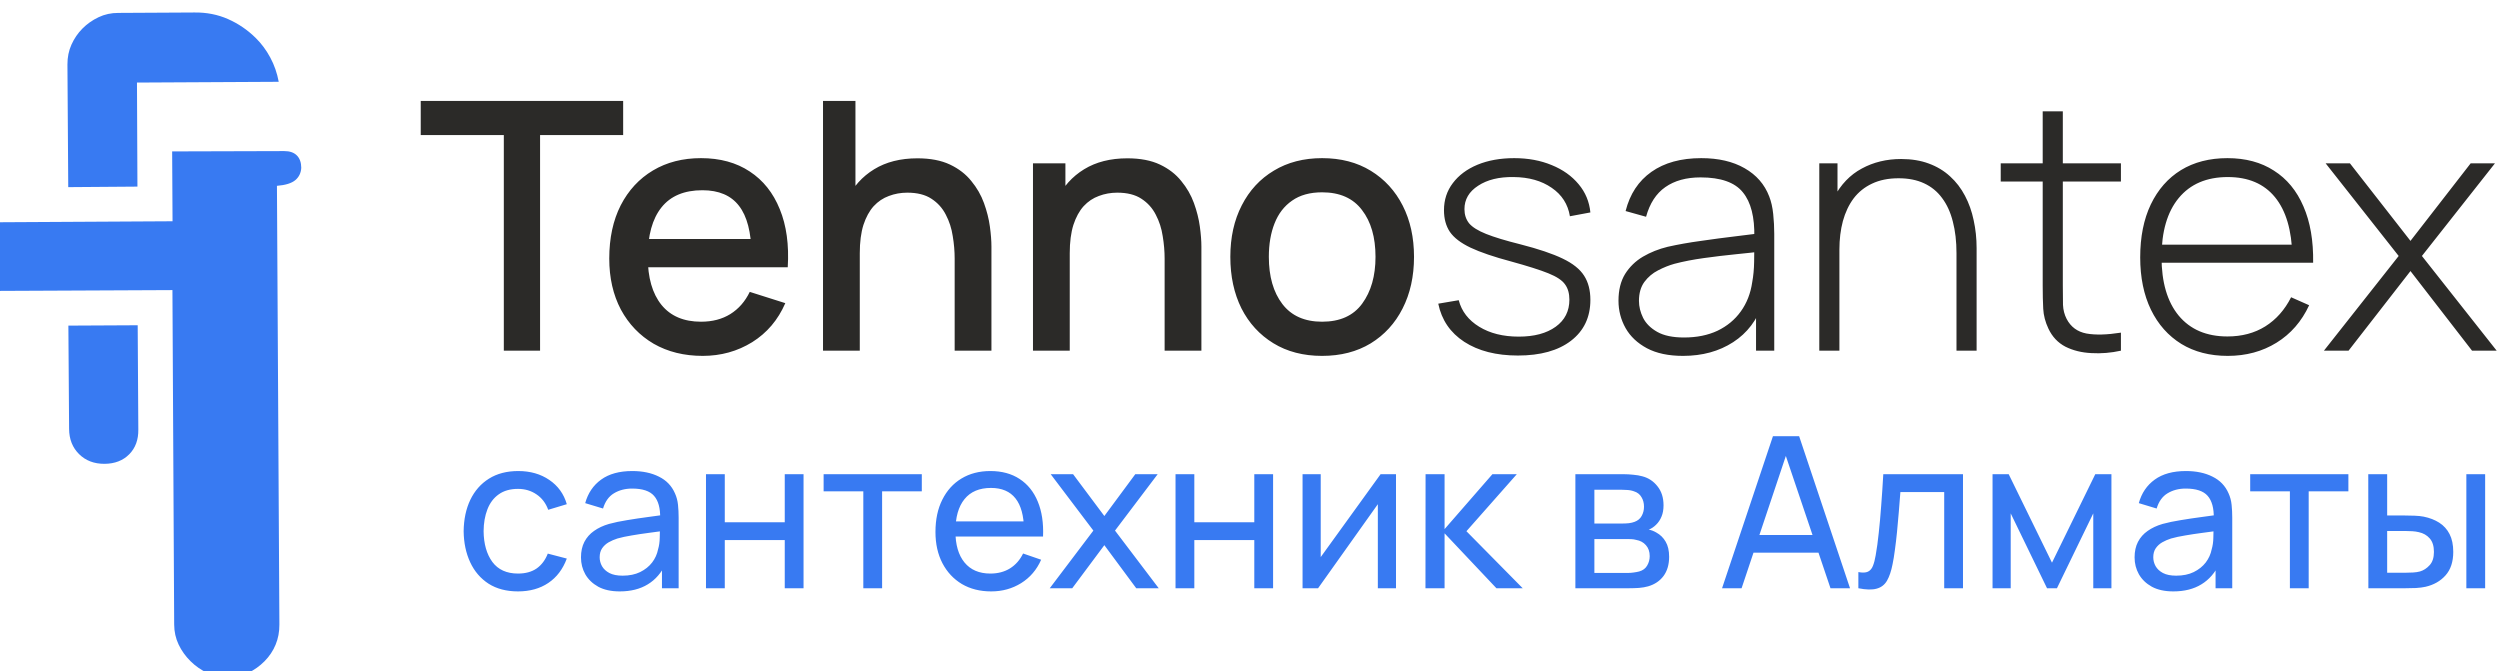 <?xml version="1.0" encoding="UTF-8"?> <svg xmlns="http://www.w3.org/2000/svg" width="663" height="178" viewBox="0 0 663 178" fill="none"><path d="M133.613 93V35.822H111.579V26.76H165.261V35.822H143.227V93H133.613ZM186.369 94.38C181.431 94.38 177.092 93.307 173.351 91.16C169.64 88.983 166.742 85.962 164.657 82.098C162.602 78.203 161.575 73.695 161.575 68.574C161.575 63.146 162.587 58.439 164.611 54.452C166.665 50.465 169.517 47.383 173.167 45.206C176.816 43.029 181.063 41.94 185.909 41.94C190.969 41.94 195.277 43.121 198.835 45.482C202.392 47.813 205.045 51.14 206.793 55.464C208.571 59.788 209.277 64.925 208.909 70.874H199.295V67.378C199.233 61.613 198.129 57.35 195.983 54.59C193.867 51.83 190.631 50.45 186.277 50.45C181.462 50.45 177.843 51.968 175.421 55.004C172.998 58.04 171.787 62.425 171.787 68.16C171.787 73.619 172.998 77.851 175.421 80.856C177.843 83.831 181.339 85.318 185.909 85.318C188.914 85.318 191.505 84.643 193.683 83.294C195.891 81.914 197.608 79.951 198.835 77.406L208.265 80.396C206.333 84.843 203.404 88.293 199.479 90.746C195.553 93.169 191.183 94.38 186.369 94.38ZM168.659 70.874V63.376H204.125V70.874H168.659ZM253.177 93V68.574C253.177 66.642 253.009 64.664 252.671 62.64C252.365 60.585 251.751 58.684 250.831 56.936C249.942 55.188 248.669 53.777 247.013 52.704C245.388 51.631 243.257 51.094 240.619 51.094C238.902 51.094 237.277 51.385 235.743 51.968C234.21 52.52 232.861 53.425 231.695 54.682C230.561 55.939 229.656 57.595 228.981 59.65C228.337 61.705 228.015 64.204 228.015 67.148L222.035 64.894C222.035 60.386 222.879 56.415 224.565 52.98C226.252 49.515 228.675 46.816 231.833 44.884C234.992 42.952 238.81 41.986 243.287 41.986C246.722 41.986 249.605 42.538 251.935 43.642C254.266 44.746 256.152 46.203 257.593 48.012C259.065 49.791 260.185 51.738 260.951 53.854C261.718 55.97 262.239 58.04 262.515 60.064C262.791 62.088 262.929 63.867 262.929 65.4V93H253.177ZM218.263 93V26.76H226.865V62.502H228.015V93H218.263ZM308.859 93V68.574C308.859 66.642 308.69 64.664 308.353 62.64C308.046 60.585 307.433 58.684 306.513 56.936C305.624 55.188 304.351 53.777 302.695 52.704C301.07 51.631 298.938 51.094 296.301 51.094C294.584 51.094 292.958 51.385 291.425 51.968C289.892 52.52 288.542 53.425 287.377 54.682C286.242 55.939 285.338 57.595 284.663 59.65C284.019 61.705 283.697 64.204 283.697 67.148L277.717 64.894C277.717 60.386 278.56 56.415 280.247 52.98C281.934 49.515 284.356 46.816 287.515 44.884C290.674 42.952 294.492 41.986 298.969 41.986C302.404 41.986 305.286 42.538 307.617 43.642C309.948 44.746 311.834 46.203 313.275 48.012C314.747 49.791 315.866 51.738 316.633 53.854C317.4 55.97 317.921 58.04 318.197 60.064C318.473 62.088 318.611 63.867 318.611 65.4V93H308.859ZM273.945 93V43.32H282.547V57.672H283.697V93H273.945ZM350.618 94.38C345.65 94.38 341.341 93.261 337.692 91.022C334.042 88.783 331.221 85.701 329.228 81.776C327.265 77.82 326.284 73.266 326.284 68.114C326.284 62.931 327.296 58.377 329.32 54.452C331.344 50.496 334.18 47.429 337.83 45.252C341.479 43.044 345.742 41.94 350.618 41.94C355.586 41.94 359.894 43.059 363.544 45.298C367.193 47.537 370.014 50.619 372.008 54.544C374.001 58.469 374.998 62.993 374.998 68.114C374.998 73.297 373.986 77.866 371.962 81.822C369.968 85.747 367.147 88.829 363.498 91.068C359.848 93.276 355.555 94.38 350.618 94.38ZM350.618 85.318C355.371 85.318 358.913 83.723 361.244 80.534C363.605 77.314 364.786 73.174 364.786 68.114C364.786 62.931 363.59 58.791 361.198 55.694C358.836 52.566 355.31 51.002 350.618 51.002C347.398 51.002 344.745 51.738 342.66 53.21C340.574 54.651 339.026 56.66 338.014 59.236C337.002 61.781 336.496 64.741 336.496 68.114C336.496 73.327 337.692 77.498 340.084 80.626C342.476 83.754 345.987 85.318 350.618 85.318ZM402.54 94.288C396.805 94.288 392.067 93.077 388.326 90.654C384.615 88.231 382.315 84.858 381.426 80.534L386.854 79.614C387.621 82.558 389.43 84.904 392.282 86.652C395.134 88.4 398.63 89.274 402.77 89.274C406.879 89.274 410.145 88.4 412.568 86.652C414.991 84.904 416.202 82.512 416.202 79.476C416.202 77.82 415.819 76.471 415.052 75.428C414.316 74.355 412.844 73.373 410.636 72.484C408.428 71.595 405.147 70.552 400.792 69.356C396.192 68.129 392.589 66.903 389.982 65.676C387.406 64.449 385.581 63.054 384.508 61.49C383.465 59.926 382.944 58.009 382.944 55.74C382.944 53.011 383.726 50.619 385.29 48.564C386.854 46.479 389.031 44.853 391.822 43.688C394.643 42.523 397.894 41.94 401.574 41.94C405.254 41.94 408.566 42.553 411.51 43.78C414.454 44.976 416.831 46.663 418.64 48.84C420.449 50.987 421.492 53.486 421.768 56.338L416.34 57.35C415.819 54.161 414.209 51.646 411.51 49.806C408.811 47.935 405.438 46.985 401.39 46.954C397.557 46.893 394.429 47.659 392.006 49.254C389.583 50.818 388.372 52.888 388.372 55.464C388.372 56.936 388.786 58.193 389.614 59.236C390.473 60.248 391.975 61.183 394.122 62.042C396.269 62.901 399.305 63.821 403.23 64.802C408.014 66.029 411.74 67.286 414.408 68.574C417.107 69.862 419.008 71.38 420.112 73.128C421.216 74.845 421.768 76.977 421.768 79.522C421.768 84.122 420.051 87.741 416.616 90.378C413.212 92.985 408.52 94.288 402.54 94.288ZM446.335 94.38C442.502 94.38 439.312 93.705 436.767 92.356C434.252 91.007 432.366 89.228 431.109 87.02C429.852 84.781 429.223 82.359 429.223 79.752C429.223 76.931 429.806 74.569 430.971 72.668C432.167 70.767 433.746 69.233 435.709 68.068C437.702 66.903 439.895 66.029 442.287 65.446C445.016 64.833 447.96 64.311 451.119 63.882C454.278 63.422 457.283 63.023 460.135 62.686C463.018 62.349 465.364 62.057 467.173 61.812L465.241 62.962C465.364 57.595 464.352 53.609 462.205 51.002C460.089 48.365 456.348 47.046 450.981 47.046C447.209 47.046 444.096 47.905 441.643 49.622C439.22 51.309 437.518 53.931 436.537 57.488L431.109 55.97C432.244 51.462 434.528 47.997 437.963 45.574C441.398 43.151 445.798 41.94 451.165 41.94C455.734 41.94 459.568 42.829 462.665 44.608C465.793 46.387 467.97 48.886 469.197 52.106C469.718 53.425 470.071 54.973 470.255 56.752C470.439 58.5 470.531 60.263 470.531 62.042V93H465.701V79.936L467.495 80.396C465.992 84.873 463.37 88.323 459.629 90.746C455.888 93.169 451.456 94.38 446.335 94.38ZM446.611 89.504C449.984 89.504 452.944 88.906 455.489 87.71C458.034 86.483 460.089 84.781 461.653 82.604C463.248 80.396 464.26 77.805 464.689 74.83C464.996 73.174 465.164 71.38 465.195 69.448C465.226 67.516 465.241 66.09 465.241 65.17L467.541 66.642C465.548 66.887 463.156 67.148 460.365 67.424C457.605 67.7 454.784 68.037 451.901 68.436C449.018 68.835 446.412 69.341 444.081 69.954C442.64 70.353 441.183 70.935 439.711 71.702C438.27 72.438 437.058 73.465 436.077 74.784C435.126 76.103 434.651 77.774 434.651 79.798C434.651 81.301 435.019 82.803 435.755 84.306C436.522 85.809 437.779 87.051 439.527 88.032C441.275 89.013 443.636 89.504 446.611 89.504ZM518.861 93V67.148C518.861 64.02 518.539 61.229 517.895 58.776C517.282 56.323 516.331 54.237 515.043 52.52C513.786 50.803 512.191 49.499 510.259 48.61C508.358 47.721 506.104 47.276 503.497 47.276C500.798 47.276 498.452 47.751 496.459 48.702C494.496 49.622 492.871 50.925 491.583 52.612C490.326 54.299 489.375 56.307 488.731 58.638C488.118 60.938 487.811 63.453 487.811 66.182L483.625 65.676C483.625 60.309 484.53 55.893 486.339 52.428C488.179 48.932 490.648 46.356 493.745 44.7C496.842 43.013 500.323 42.17 504.187 42.17C506.916 42.17 509.354 42.569 511.501 43.366C513.678 44.163 515.564 45.298 517.159 46.77C518.754 48.211 520.072 49.929 521.115 51.922C522.158 53.885 522.924 56.047 523.415 58.408C523.936 60.769 524.197 63.238 524.197 65.814V93H518.861ZM482.475 93V43.32H487.305V54.498H487.811V93H482.475ZM562.47 93C559.833 93.583 557.226 93.797 554.65 93.644C552.074 93.521 549.774 92.954 547.75 91.942C545.757 90.899 544.254 89.305 543.242 87.158C542.414 85.41 541.954 83.647 541.862 81.868C541.77 80.089 541.724 78.05 541.724 75.75V29.52H547.06V75.658C547.06 77.743 547.075 79.476 547.106 80.856C547.167 82.205 547.489 83.447 548.072 84.582C549.176 86.698 550.924 87.986 553.316 88.446C555.708 88.875 558.759 88.799 562.47 88.216V93ZM530.592 48.15V43.32H562.47V48.15H530.592ZM590.812 94.38C586.059 94.38 581.95 93.322 578.484 91.206C575.019 89.059 572.336 86.039 570.434 82.144C568.533 78.219 567.582 73.588 567.582 68.252C567.582 62.824 568.518 58.147 570.388 54.222C572.29 50.266 574.958 47.23 578.392 45.114C581.858 42.998 585.967 41.94 590.72 41.94C595.535 41.94 599.644 43.044 603.048 45.252C606.483 47.429 609.09 50.588 610.868 54.728C612.678 58.868 613.536 63.851 613.444 69.678H607.924V67.838C607.771 61.03 606.238 55.847 603.324 52.29C600.411 48.733 596.24 46.954 590.812 46.954C585.2 46.954 580.861 48.809 577.794 52.52C574.758 56.2 573.24 61.413 573.24 68.16C573.24 74.845 574.758 80.028 577.794 83.708C580.861 87.388 585.17 89.228 590.72 89.228C594.554 89.228 597.896 88.339 600.748 86.56C603.631 84.751 605.916 82.175 607.602 78.832L612.386 80.948C610.393 85.241 607.51 88.553 603.738 90.884C599.966 93.215 595.658 94.38 590.812 94.38ZM571.216 69.678V64.894H610.454V69.678H571.216ZM616.303 93L636.129 67.884L616.763 43.32H623.203L639.257 63.882L655.219 43.32H661.659L642.293 67.884L662.119 93H655.587L639.257 71.886L622.835 93H616.303Z" fill="#2B2A28"></path><path d="M137.379 156.84C134.317 156.84 131.713 156.159 129.567 154.796C127.439 153.415 125.815 151.52 124.695 149.112C123.575 146.704 122.996 143.96 122.959 140.88C122.996 137.725 123.584 134.953 124.723 132.564C125.88 130.156 127.532 128.28 129.679 126.936C131.825 125.592 134.411 124.92 137.435 124.92C140.627 124.92 143.371 125.704 145.667 127.272C147.981 128.84 149.531 130.987 150.315 133.712L145.387 135.196C144.752 133.441 143.716 132.079 142.279 131.108C140.86 130.137 139.227 129.652 137.379 129.652C135.307 129.652 133.599 130.137 132.255 131.108C130.911 132.06 129.912 133.385 129.259 135.084C128.605 136.764 128.269 138.696 128.251 140.88C128.288 144.24 129.063 146.956 130.575 149.028C132.105 151.081 134.373 152.108 137.379 152.108C139.357 152.108 141 151.66 142.307 150.764C143.613 149.849 144.603 148.533 145.275 146.816L150.315 148.132C149.269 150.951 147.636 153.107 145.415 154.6C143.193 156.093 140.515 156.84 137.379 156.84ZM164.352 156.84C162.093 156.84 160.199 156.429 158.668 155.608C157.156 154.768 156.008 153.667 155.224 152.304C154.459 150.941 154.076 149.448 154.076 147.824C154.076 146.237 154.375 144.865 154.972 143.708C155.588 142.532 156.447 141.561 157.548 140.796C158.649 140.012 159.965 139.396 161.496 138.948C162.933 138.556 164.539 138.22 166.312 137.94C168.104 137.641 169.915 137.371 171.744 137.128C173.573 136.885 175.281 136.652 176.868 136.428L175.076 137.464C175.132 134.776 174.591 132.788 173.452 131.5C172.332 130.212 170.391 129.568 167.628 129.568C165.799 129.568 164.193 129.988 162.812 130.828C161.449 131.649 160.488 132.993 159.928 134.86L155.196 133.432C155.924 130.781 157.333 128.7 159.424 127.188C161.515 125.676 164.268 124.92 167.684 124.92C170.428 124.92 172.78 125.415 174.74 126.404C176.719 127.375 178.137 128.849 178.996 130.828C179.425 131.761 179.696 132.779 179.808 133.88C179.92 134.963 179.976 136.101 179.976 137.296V156H175.552V148.748L176.588 149.42C175.449 151.865 173.853 153.713 171.8 154.964C169.765 156.215 167.283 156.84 164.352 156.84ZM165.108 152.668C166.9 152.668 168.449 152.351 169.756 151.716C171.081 151.063 172.145 150.213 172.948 149.168C173.751 148.104 174.273 146.947 174.516 145.696C174.796 144.763 174.945 143.727 174.964 142.588C175.001 141.431 175.02 140.544 175.02 139.928L176.756 140.684C175.132 140.908 173.536 141.123 171.968 141.328C170.4 141.533 168.916 141.757 167.516 142C166.116 142.224 164.856 142.495 163.736 142.812C162.915 143.073 162.14 143.409 161.412 143.82C160.703 144.231 160.124 144.763 159.676 145.416C159.247 146.051 159.032 146.844 159.032 147.796C159.032 148.617 159.237 149.401 159.648 150.148C160.077 150.895 160.731 151.501 161.608 151.968C162.504 152.435 163.671 152.668 165.108 152.668ZM187.228 156V125.76H192.212V138.5H208.116V125.76H213.1V156H208.116V143.232H192.212V156H187.228ZM228.951 156V130.296H218.423V125.76H244.463V130.296H233.935V156H228.951ZM262.868 156.84C259.9 156.84 257.305 156.187 255.084 154.88C252.881 153.555 251.164 151.716 249.932 149.364C248.7 146.993 248.084 144.231 248.084 141.076C248.084 137.772 248.69 134.916 249.904 132.508C251.117 130.081 252.806 128.215 254.972 126.908C257.156 125.583 259.713 124.92 262.644 124.92C265.686 124.92 268.272 125.62 270.4 127.02C272.546 128.42 274.152 130.417 275.216 133.012C276.298 135.607 276.765 138.696 276.616 142.28H271.576V140.488C271.52 136.773 270.764 134.001 269.308 132.172C267.852 130.324 265.686 129.4 262.812 129.4C259.732 129.4 257.389 130.389 255.784 132.368C254.178 134.347 253.376 137.184 253.376 140.88C253.376 144.445 254.178 147.208 255.784 149.168C257.389 151.128 259.676 152.108 262.644 152.108C264.641 152.108 266.377 151.651 267.852 150.736C269.326 149.821 270.484 148.505 271.324 146.788L276.112 148.44C274.936 151.109 273.162 153.181 270.792 154.656C268.44 156.112 265.798 156.84 262.868 156.84ZM251.696 142.28V138.276H274.04V142.28H251.696ZM278.396 156L289.96 140.712L278.648 125.76H284.584L292.872 136.848L301.076 125.76H307.012L295.7 140.712L307.292 156H301.328L292.872 144.576L284.36 156H278.396ZM311.751 156V125.76H316.735V138.5H332.639V125.76H337.623V156H332.639V143.232H316.735V156H311.751ZM370.219 125.76V156H365.403V133.712L349.555 156H345.439V125.76H350.255V147.74L366.131 125.76H370.219ZM378.033 156L378.061 125.76H383.101V140.32L395.785 125.76H402.253L388.897 140.88L403.821 156H396.849L383.101 141.44V156H378.033ZM417.79 156V125.76H430.67C431.436 125.76 432.257 125.807 433.134 125.9C434.03 125.975 434.842 126.115 435.57 126.32C437.194 126.749 438.529 127.636 439.574 128.98C440.638 130.305 441.17 131.985 441.17 134.02C441.17 135.159 440.993 136.148 440.638 136.988C440.302 137.828 439.817 138.556 439.182 139.172C438.902 139.452 438.594 139.704 438.258 139.928C437.922 140.152 437.586 140.329 437.25 140.46C437.904 140.572 438.566 140.824 439.238 141.216C440.302 141.795 441.133 142.607 441.73 143.652C442.346 144.697 442.654 146.032 442.654 147.656C442.654 149.709 442.16 151.408 441.17 152.752C440.181 154.077 438.818 154.992 437.082 155.496C436.354 155.701 435.552 155.841 434.674 155.916C433.797 155.972 432.948 156 432.126 156H417.79ZM422.83 151.94H431.846C432.238 151.94 432.705 151.903 433.246 151.828C433.806 151.753 434.301 151.66 434.73 151.548C435.701 151.268 436.401 150.745 436.83 149.98C437.278 149.215 437.502 148.384 437.502 147.488C437.502 146.293 437.166 145.323 436.494 144.576C435.841 143.829 434.973 143.363 433.89 143.176C433.498 143.064 433.069 142.999 432.602 142.98C432.154 142.961 431.753 142.952 431.398 142.952H422.83V151.94ZM422.83 138.836H430.334C430.857 138.836 431.408 138.808 431.986 138.752C432.565 138.677 433.069 138.556 433.498 138.388C434.357 138.071 434.982 137.548 435.374 136.82C435.785 136.073 435.99 135.261 435.99 134.384C435.99 133.413 435.766 132.564 435.318 131.836C434.889 131.089 434.226 130.576 433.33 130.296C432.733 130.072 432.061 129.951 431.314 129.932C430.586 129.895 430.12 129.876 429.914 129.876H422.83V138.836ZM456.69 156L470.186 115.68H477.13L490.626 156H485.446L472.818 118.592H474.386L461.87 156H456.69ZM463.186 146.564V141.888H484.13V146.564H463.186ZM492.839 156V151.716C493.959 151.921 494.808 151.884 495.387 151.604C495.984 151.305 496.423 150.792 496.703 150.064C497.001 149.317 497.244 148.384 497.431 147.264C497.748 145.491 498.019 143.512 498.243 141.328C498.485 139.144 498.7 136.755 498.887 134.16C499.092 131.547 499.279 128.747 499.447 125.76H520.587V156H515.603V130.492H503.983C503.871 132.209 503.731 133.973 503.563 135.784C503.413 137.595 503.255 139.359 503.087 141.076C502.919 142.775 502.732 144.361 502.527 145.836C502.34 147.292 502.135 148.552 501.911 149.616C501.556 151.445 501.061 152.911 500.427 154.012C499.792 155.095 498.877 155.795 497.683 156.112C496.488 156.448 494.873 156.411 492.839 156ZM528.423 156V125.76H532.707L544.187 149.224L555.667 125.76H559.951V156H555.135V136.148L545.503 156H542.871L533.239 136.148V156H528.423ZM576.368 156.84C574.109 156.84 572.214 156.429 570.684 155.608C569.172 154.768 568.024 153.667 567.24 152.304C566.474 150.941 566.092 149.448 566.092 147.824C566.092 146.237 566.39 144.865 566.988 143.708C567.604 142.532 568.462 141.561 569.564 140.796C570.665 140.012 571.981 139.396 573.512 138.948C574.949 138.556 576.554 138.22 578.328 137.94C580.12 137.641 581.93 137.371 583.76 137.128C585.589 136.885 587.297 136.652 588.884 136.428L587.092 137.464C587.148 134.776 586.606 132.788 585.468 131.5C584.348 130.212 582.406 129.568 579.644 129.568C577.814 129.568 576.209 129.988 574.828 130.828C573.465 131.649 572.504 132.993 571.944 134.86L567.212 133.432C567.94 130.781 569.349 128.7 571.44 127.188C573.53 125.676 576.284 124.92 579.7 124.92C582.444 124.92 584.796 125.415 586.756 126.404C588.734 127.375 590.153 128.849 591.012 130.828C591.441 131.761 591.712 132.779 591.824 133.88C591.936 134.963 591.992 136.101 591.992 137.296V156H587.568V148.748L588.604 149.42C587.465 151.865 585.869 153.713 583.816 154.964C581.781 156.215 579.298 156.84 576.368 156.84ZM577.124 152.668C578.916 152.668 580.465 152.351 581.772 151.716C583.097 151.063 584.161 150.213 584.964 149.168C585.766 148.104 586.289 146.947 586.532 145.696C586.812 144.763 586.961 143.727 586.98 142.588C587.017 141.431 587.036 140.544 587.036 139.928L588.772 140.684C587.148 140.908 585.552 141.123 583.984 141.328C582.416 141.533 580.932 141.757 579.532 142C578.132 142.224 576.872 142.495 575.752 142.812C574.93 143.073 574.156 143.409 573.428 143.82C572.718 144.231 572.14 144.763 571.692 145.416C571.262 146.051 571.048 146.844 571.048 147.796C571.048 148.617 571.253 149.401 571.664 150.148C572.093 150.895 572.746 151.501 573.624 151.968C574.52 152.435 575.686 152.668 577.124 152.668ZM607.28 156V130.296H596.752V125.76H622.792V130.296H612.264V156H607.28ZM628.092 156L628.064 125.76H633.076V136.708H637.696C638.573 136.708 639.469 136.727 640.384 136.764C641.299 136.801 642.092 136.885 642.764 137.016C644.332 137.333 645.704 137.865 646.88 138.612C648.056 139.359 648.971 140.367 649.624 141.636C650.277 142.905 650.604 144.483 650.604 146.368C650.604 148.981 649.923 151.053 648.56 152.584C647.216 154.096 645.452 155.104 643.268 155.608C642.521 155.776 641.663 155.888 640.692 155.944C639.74 155.981 638.835 156 637.976 156H628.092ZM633.076 151.884H638.06C638.62 151.884 639.245 151.865 639.936 151.828C640.627 151.791 641.243 151.697 641.784 151.548C642.736 151.268 643.585 150.717 644.332 149.896C645.097 149.075 645.48 147.899 645.48 146.368C645.48 144.819 645.107 143.624 644.36 142.784C643.632 141.944 642.671 141.393 641.476 141.132C640.935 141.001 640.365 140.917 639.768 140.88C639.171 140.843 638.601 140.824 638.06 140.824H633.076V151.884ZM654.076 156V125.76H659.06V156H654.076Z" fill="#387AF2"></path><g clip-path="url(#clip0_4385_20)"><path d="M73.916 21.694L36.326 21.897L36.447 49.489L18.098 49.63L17.884 17.111C17.874 15.179 18.232 13.413 18.96 11.815C19.684 10.211 20.647 8.802 21.85 7.586C23.078 6.345 24.503 5.34 26.125 4.573C27.746 3.797 29.513 3.414 31.424 3.425L51.556 3.313C54.763 3.269 57.738 3.853 60.48 5.064C63.223 6.275 65.679 7.954 67.85 10.099C69.349 11.582 70.627 13.306 71.683 15.272C72.743 17.233 73.487 19.374 73.916 21.694ZM27.695 123.007C24.959 123.017 22.718 122.159 20.97 120.431C19.222 118.703 18.34 116.474 18.325 113.744L18.134 86.354L36.516 86.258L36.683 113.922C36.719 116.63 35.915 118.816 34.268 120.48C32.621 122.145 30.426 122.991 27.695 123.007ZM60.426 179.693C58.518 179.677 56.721 179.276 55.035 178.488C53.353 177.704 51.847 176.655 50.518 175.341C49.197 174.035 48.148 172.568 47.372 170.938C46.596 169.309 46.202 167.537 46.191 165.621L45.73 76.932L-0.086 77.148C-2.799 77.189 -4.969 76.367 -6.596 74.681C-8.222 72.996 -9.038 70.784 -9.045 68.046C-9.086 65.342 -8.236 63.153 -6.494 61.48C-4.756 59.801 -2.517 58.955 0.222 58.94L45.758 58.68L45.655 40.155L75.384 40.068C76.823 40.06 77.933 40.441 78.713 41.213C79.494 41.984 79.888 43.085 79.896 44.515C79.817 45.867 79.289 46.953 78.314 47.773C77.339 48.594 75.716 49.097 73.446 49.283L74.094 165.629C74.105 167.561 73.77 169.342 73.09 170.971C72.418 172.599 71.44 174.063 70.155 175.361C68.871 176.66 67.405 177.697 65.757 178.473C64.11 179.25 62.337 179.66 60.426 179.693Z" fill="#387AF2"></path></g><defs><clipPath id="clip0_4385_20"><rect width="100" height="178" fill="white"></rect></clipPath></defs></svg> 
